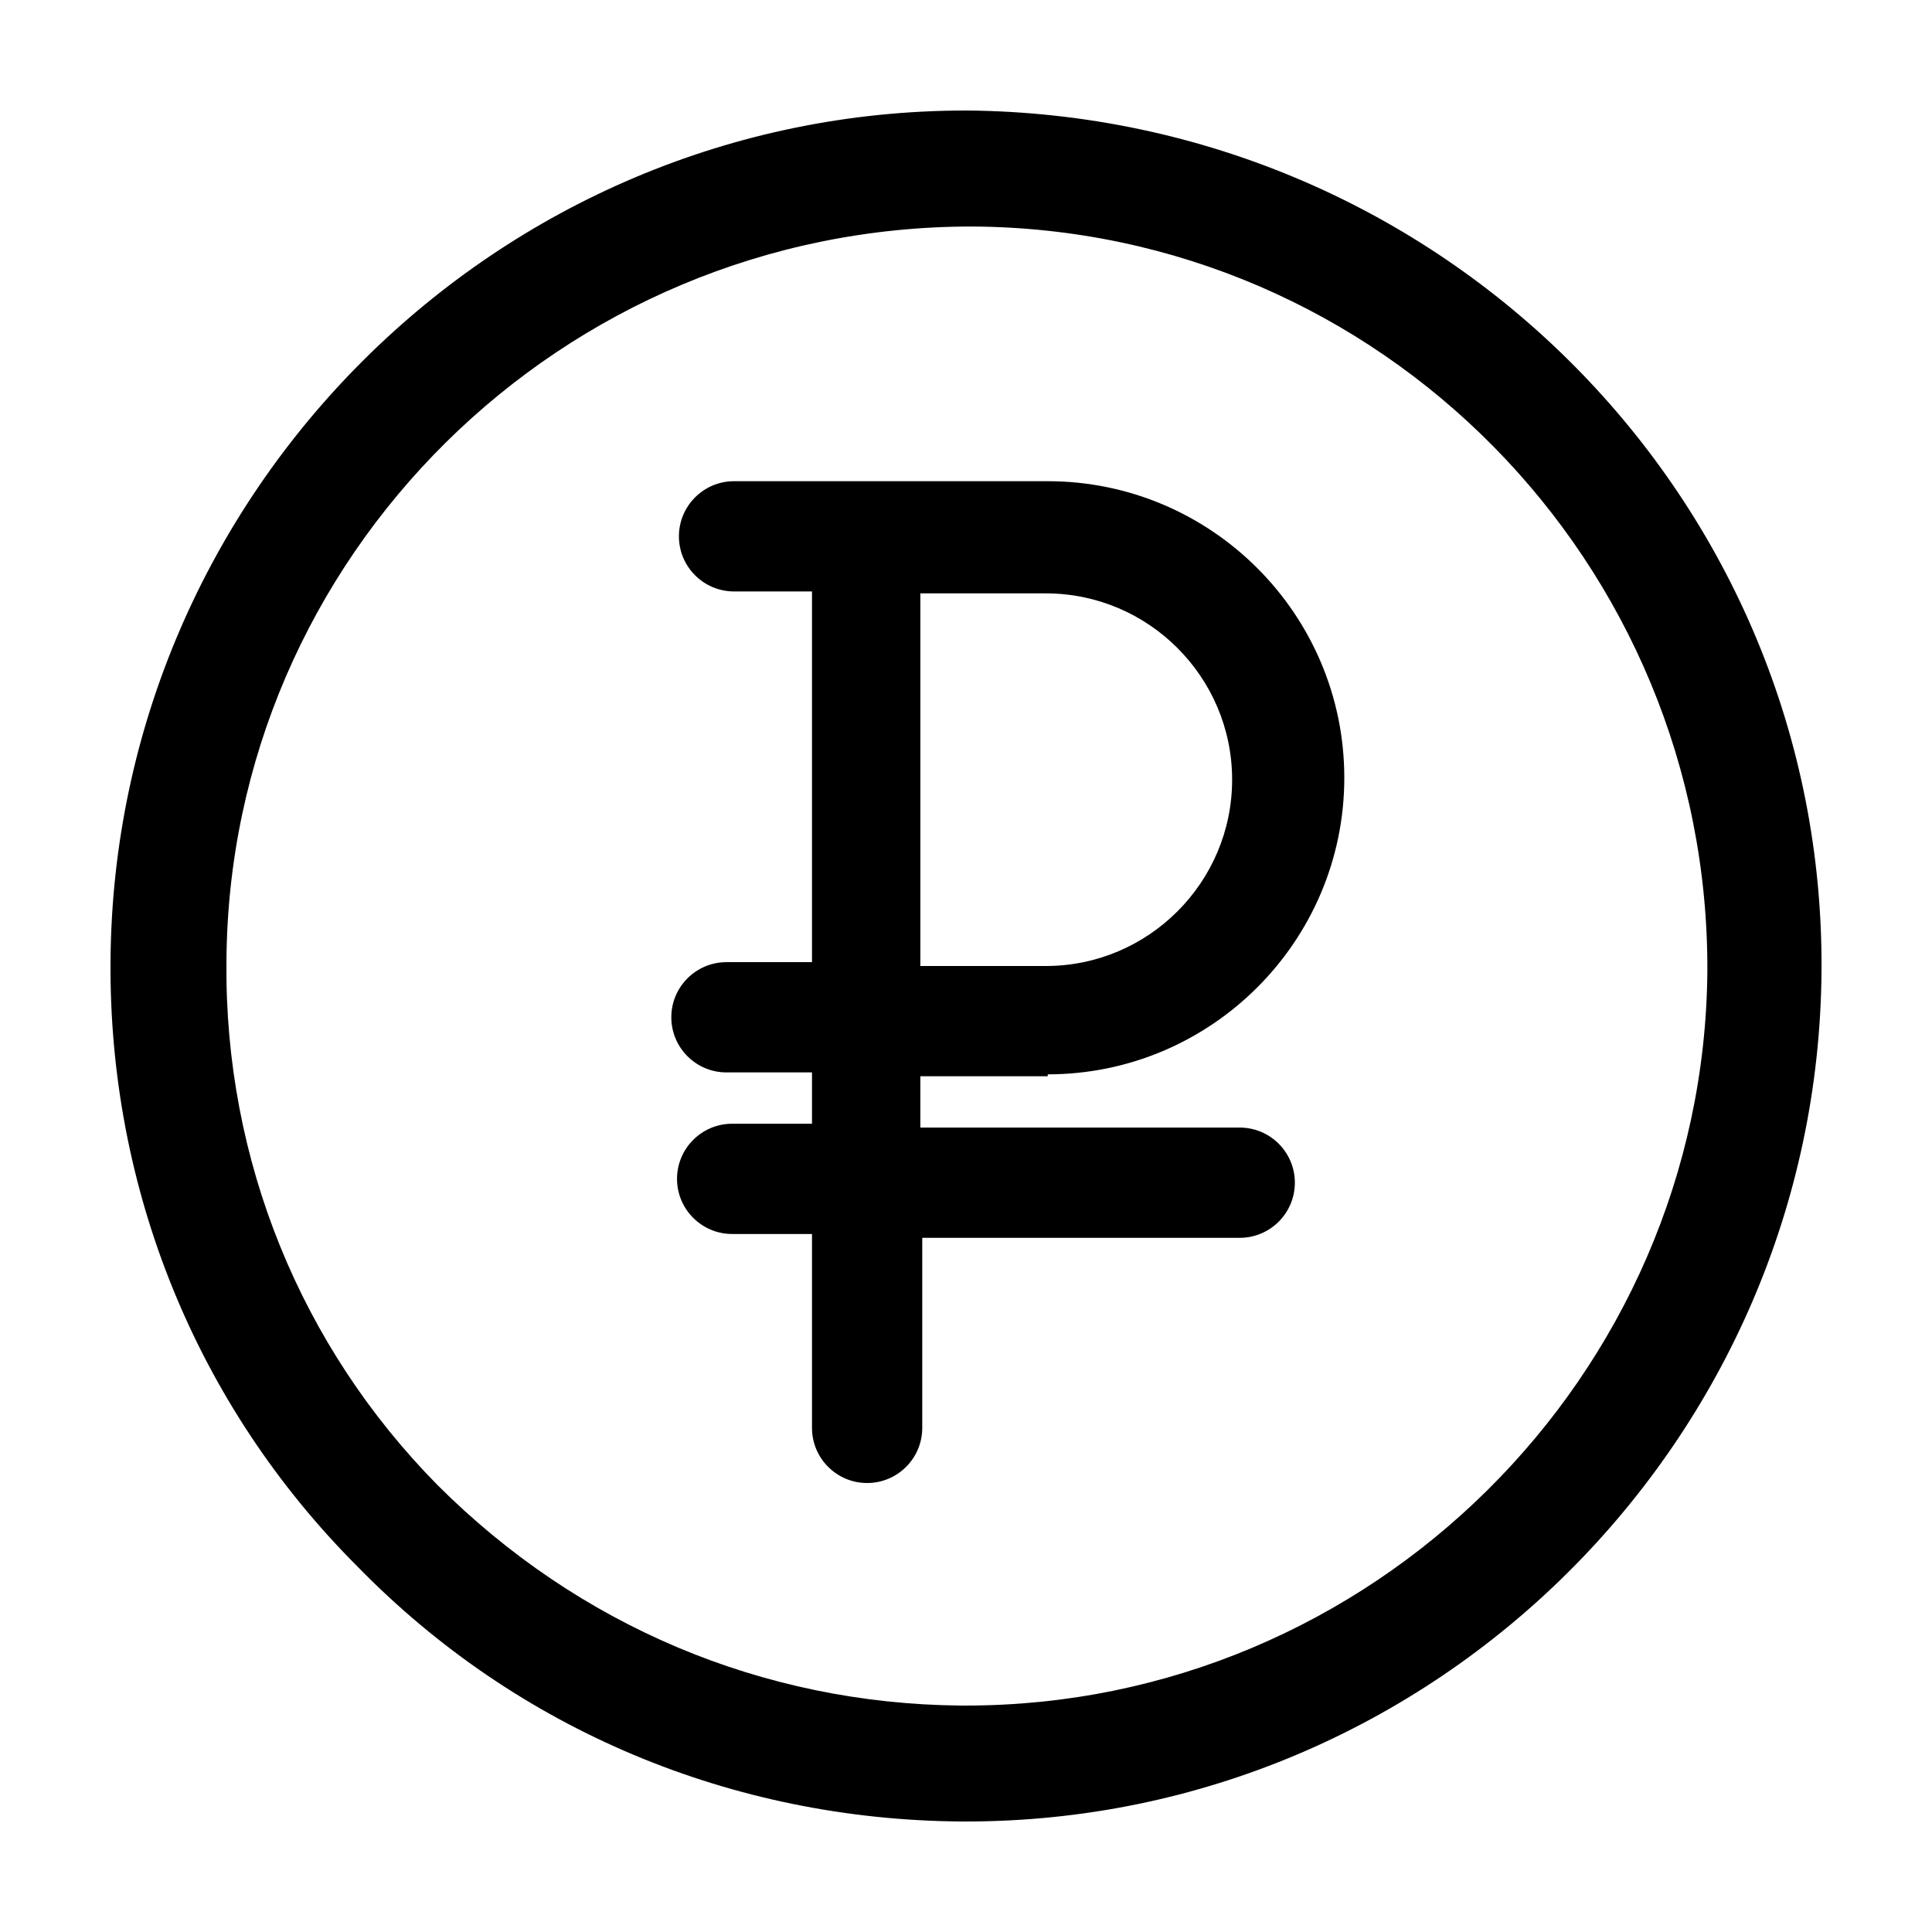<?xml version="1.0" encoding="UTF-8"?>
<!-- Uploaded to: ICON Repo, www.iconrepo.com, Generator: ICON Repo Mixer Tools -->
<svg fill="#000000" width="800px" height="800px" version="1.1" viewBox="144 144 512 512" xmlns="http://www.w3.org/2000/svg">
 <g>
  <path d="m400 173.29c-124.44 0-225.71 101.27-226.71 225.2-0.504 60.457 22.672 117.89 65.496 160.71 42.32 43.328 99.25 67.008 159.71 67.512h1.512c124.44 0 225.71-101.27 226.71-225.2 1.004-124.95-100.26-227.22-226.71-228.23zm0 422.7h-1.512c-52.395-0.504-101.27-21.16-138.55-58.441-36.277-36.777-56.43-86.152-55.926-138.55 0.504-107.31 88.672-194.97 197.49-194.97 108.32 0.504 195.48 89.176 194.97 197.49-1.004 107.31-89.172 194.47-196.48 194.47z"/>
  <path d="m421.66 428.71c43.328 0 78.594-35.266 78.594-78.594s-35.266-78.594-78.594-78.594h-83.129c-8.062 0-14.609 6.551-14.609 14.609 0 8.062 6.551 14.609 14.609 14.609h20.656v98.242h-22.672c-8.062 0-14.609 6.551-14.609 14.609 0 8.062 6.551 14.609 14.609 14.609h22.672v13.602h-21.16c-8.062 0-14.609 6.551-14.609 14.609 0 8.062 6.551 14.609 14.609 14.609h21.16v51.387c0 8.062 6.551 14.609 14.609 14.609 8.062 0 14.609-6.551 14.609-14.609v-50.371h84.137c8.062 0 14.609-6.551 14.609-14.609 0-8.062-6.551-14.609-14.609-14.609h-84.641v-13.602l33.758-0.004zm-33.758-127.46h33.25c27.207 0 49.375 22.168 49.375 49.375s-22.168 49.375-49.375 49.375h-33.25z"/>
 </g>
</svg>